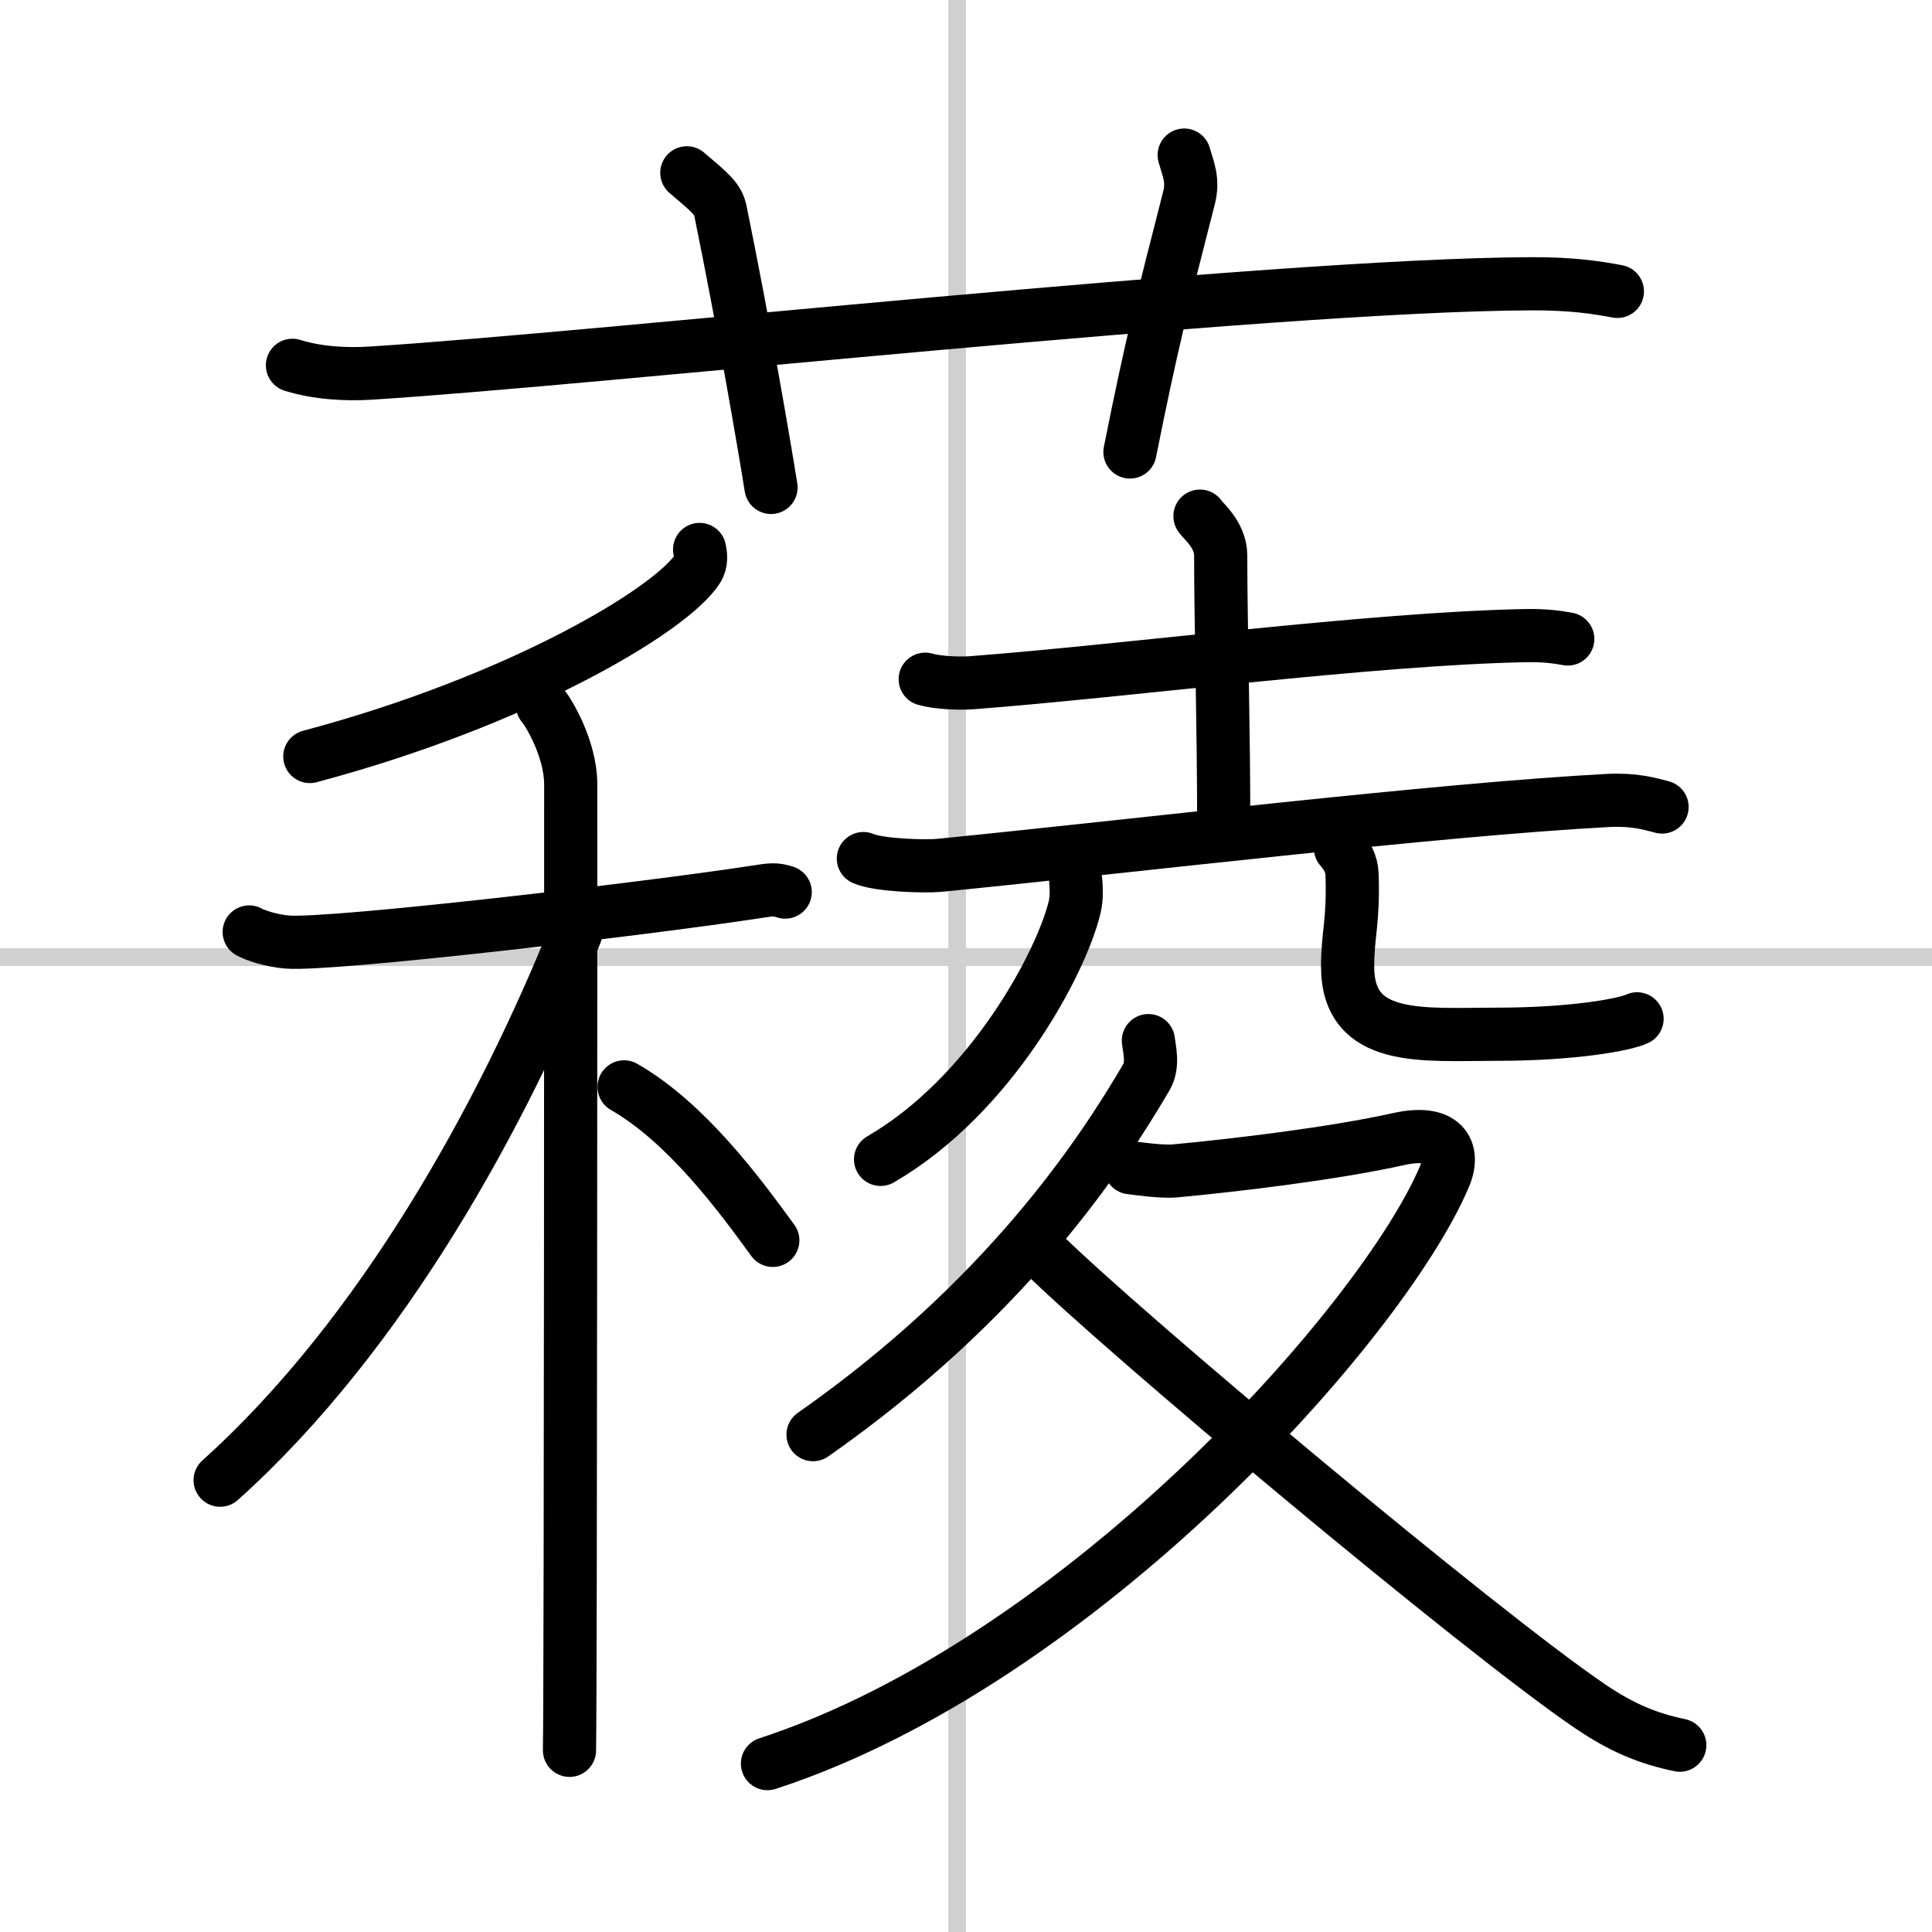 <svg width="400" height="400" viewBox="0 0 109 109" xmlns="http://www.w3.org/2000/svg"><rect x="0" y="0" width="109" height="109" fill="#808080" stroke="none"/><g fill="none" stroke="#000" stroke-linecap="round" stroke-linejoin="round" stroke-width="3"><rect width="100%" height="100%" fill="#fff" stroke="#fff"/><line x1="54" x2="54" y2="109" stroke="#d0d0d0" stroke-width="1"/><line x2="109" y1="54" y2="54" stroke="#d0d0d0" stroke-width="1"/><path d="m16.5 20.61c1.4 0.44 3.02 0.53 4.42 0.44 12.85-0.8 50.63-4.98 65.44-5.04 2.33-0.01 3.73 0.21 4.89 0.43"/><path d="m38.75 9.75c1.33 1.13 1.76 1.47 1.9 2.17 1.33 6.51 2.47 13.21 2.85 15.58"/><path d="m66.81 8.75c0.23 0.81 0.53 1.42 0.27 2.42-1.5 5.87-2.08 8.08-3.33 14.33"/><path d="m39.47 31c0.06 0.27 0.13 0.71-0.12 1.1-1.5 2.33-10.1 7.45-21.87 10.58"/><path d="m14.06 52.58c0.34 0.19 1.25 0.5 2.17 0.57 2.51 0.19 20.09-1.86 26.36-2.82 0.91-0.14 1.14-0.19 1.71 0"/><path d="m30.6 39.78c0.34 0.38 1.6 2.47 1.6 4.48 0 0.77 0 49.72-0.07 54.49"/><path d="m32.48 52.65c-4.07 10.11-10.85 22.59-20.06 30.86"/><path d="m35.21 61.32c3.52 2.02 6.5 6.06 8.39 8.66"/><path d="m52.2 38.32c0.68 0.2 1.92 0.25 2.6 0.2 8.71-0.66 22.52-2.49 31.28-2.66 1.13-0.02 1.81 0.09 2.37 0.19"/><path d="m67.7 29.12c0.08 0.19 1.17 1 1.17 2.23 0 3.86 0.17 9.43 0.17 15.25"/><path d="m48.71 48.44c0.86 0.38 3.44 0.46 4.3 0.38 10.68-1.06 28.2-3.16 37.74-3.66 1.44-0.07 2.3 0.18 3.02 0.37"/><path d="m60.69 49.69c0.03 0.37 0.07 0.96-0.06 1.49-0.75 3.13-4.71 10.61-10.95 14.23"/><path d="m75.63 47.86c0.35 0.39 0.63 0.86 0.65 1.47 0.09 2.72-0.25 3.35-0.25 5.2 0 4.31 4.24 3.82 8.41 3.82 4.4 0 7.3-0.56 7.92-0.87"/><path d="m64.79 58.71c0.06 0.51 0.29 1.38-0.11 2.06-2.59 4.42-7.98 12.59-18.81 20.17"/><path d="m63.78 65.88c0.27 0.03 1.73 0.25 2.51 0.18 3.46-0.32 9.01-0.99 12.64-1.8 2.49-0.55 3.2 0.63 2.56 2.13-3.5 8.23-20.56 27.36-38.19 33.11"/><path d="m58.66 70.54c4.51 4.5 24.98 21.62 31.06 25.73 1.81 1.23 3.28 1.82 5.05 2.19"/></g></svg>
